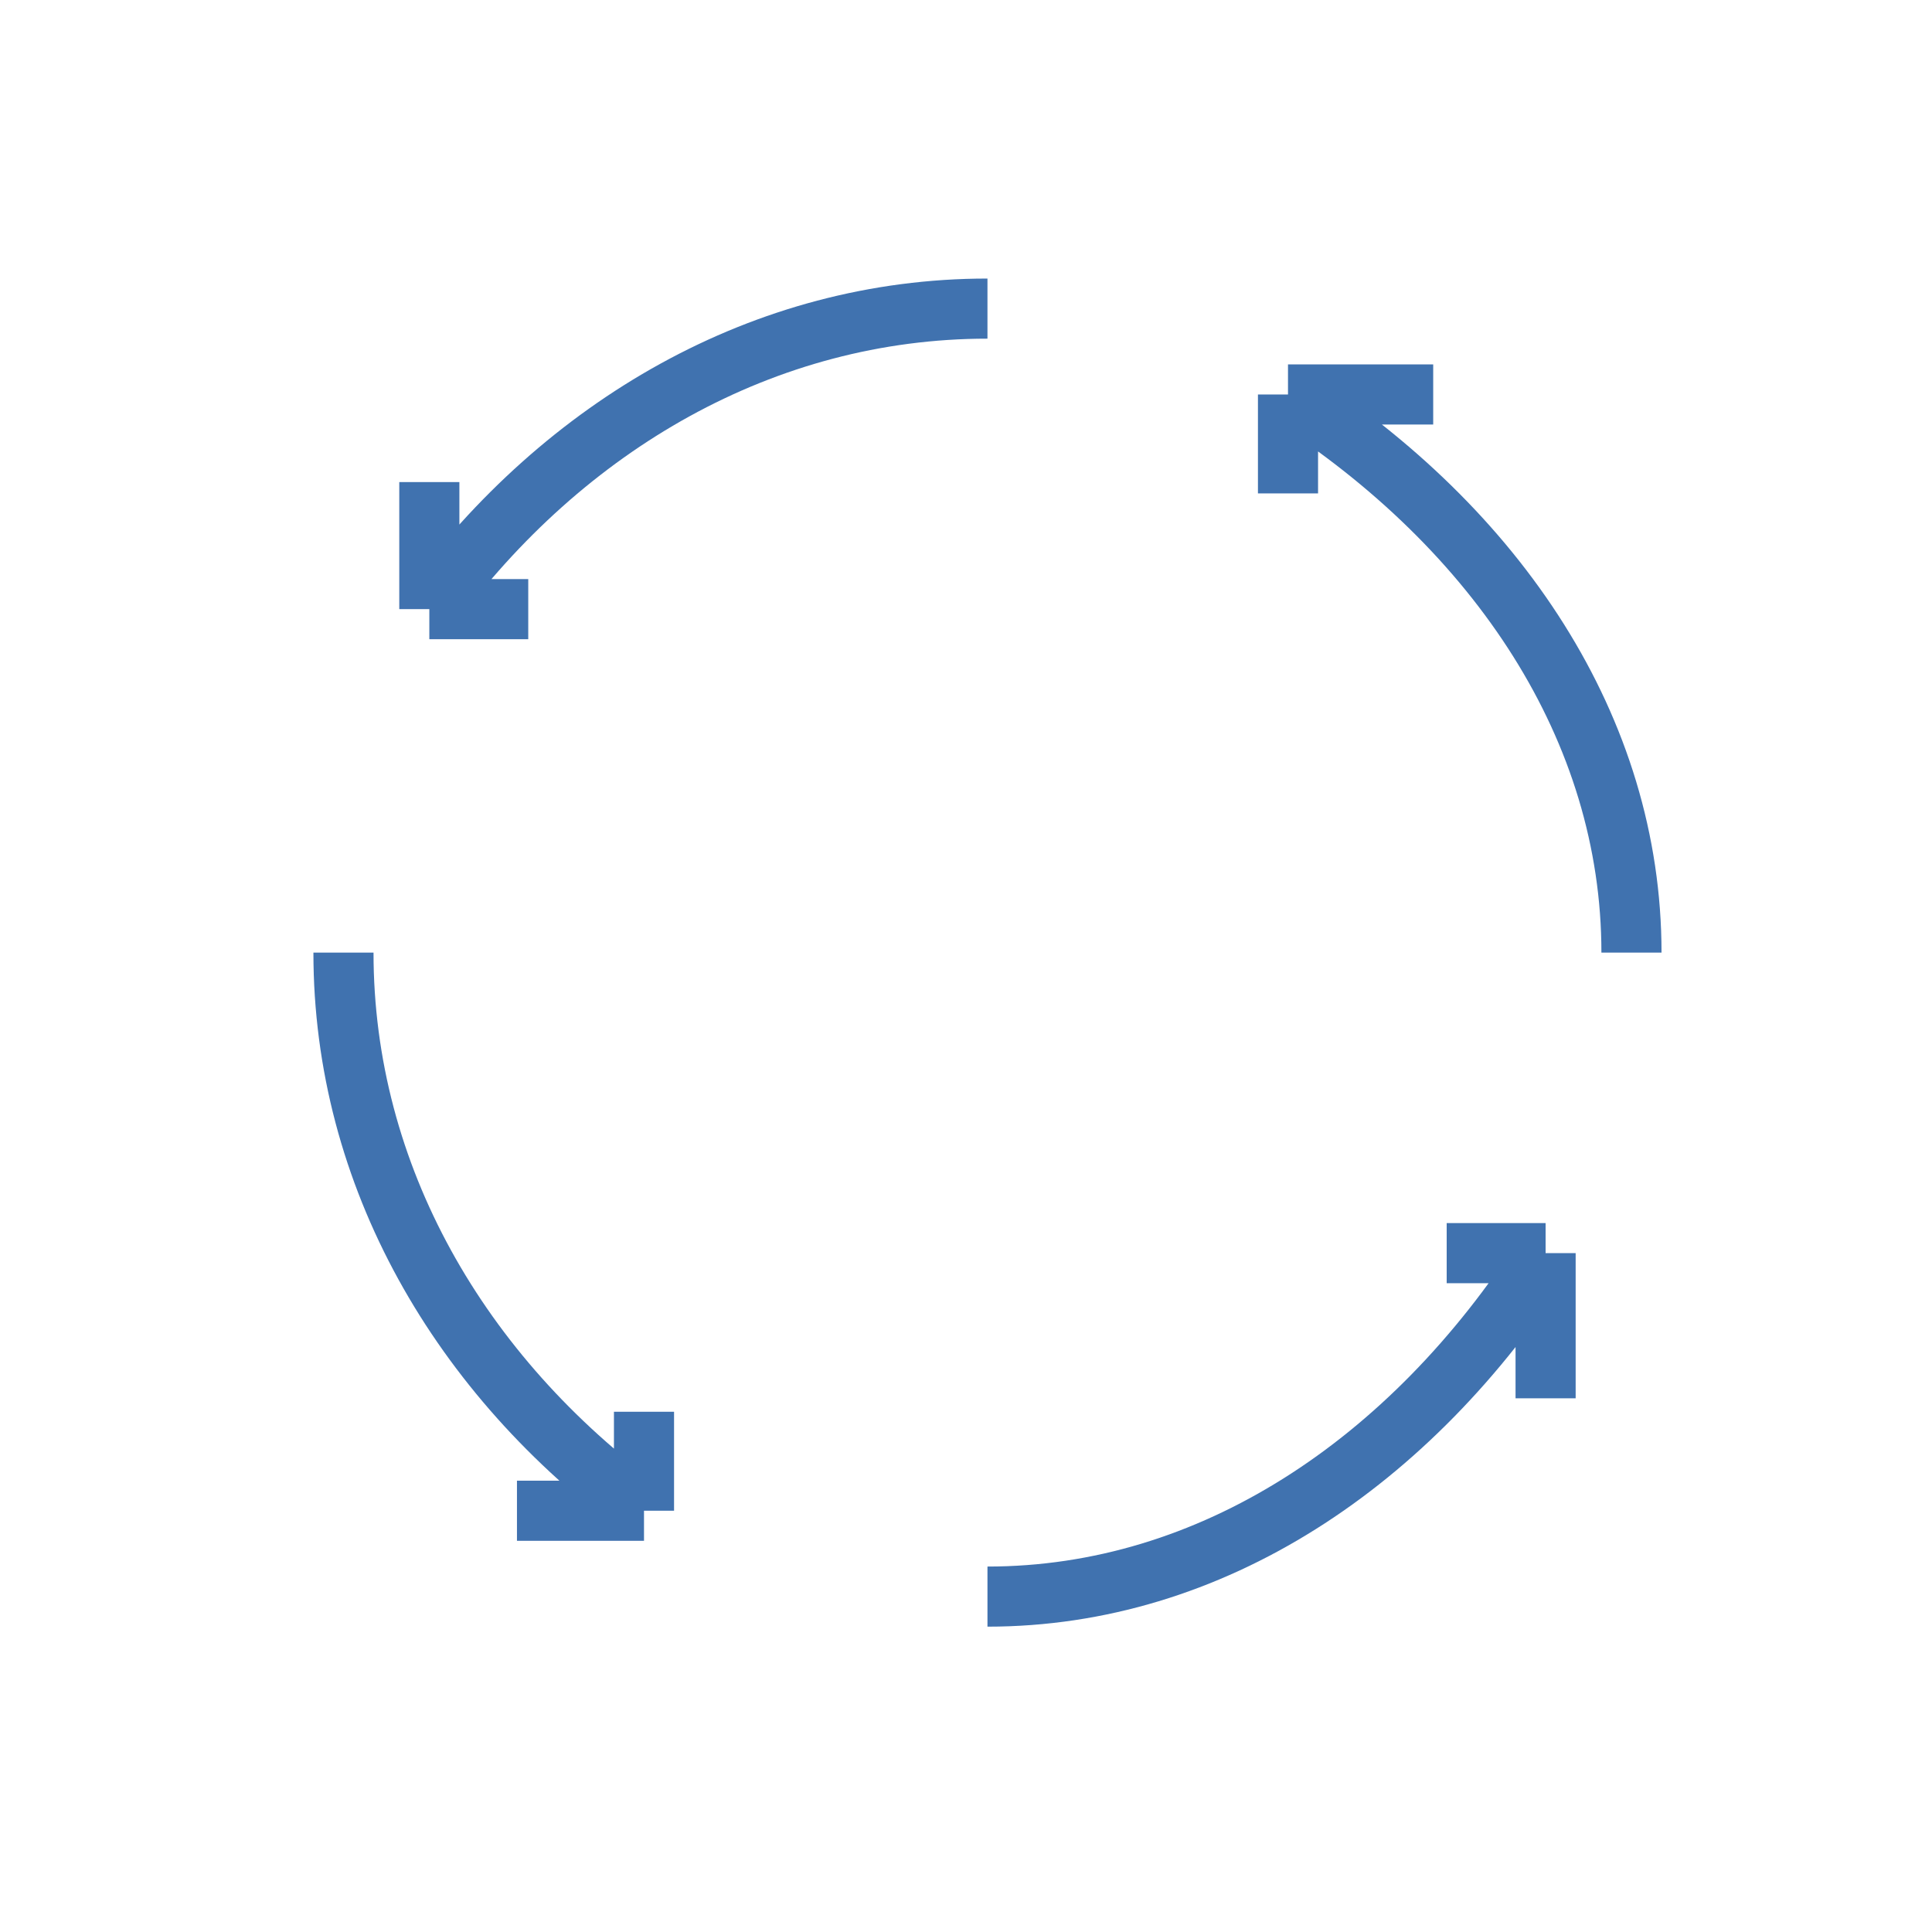 <svg width="45" height="45" viewBox="0 0 45 45" fill="none" xmlns="http://www.w3.org/2000/svg">
<path d="M23 7.188C17.798 7.188 13.139 9.903 10 14.188M10 14.188V11.228M10 14.188H12.304" stroke="#4072AF" stroke-width="1.4"/>
<path d="M23 37.188C28.202 37.188 32.861 34.085 36 29.188M36 29.188L36 32.569M36 29.188L33.696 29.188" stroke="#4072AF" stroke-width="1.4"/>
<path d="M8 22.188C8 27.389 10.715 32.049 15 35.188M15 35.188L12.041 35.188M15 35.188L15 32.883" stroke="#4072AF" stroke-width="1.4"/>
<path d="M38 22.188C38 16.986 34.897 12.326 30 9.188M30 9.188L33.382 9.188M30 9.188L30 11.492" stroke="#4072AF" stroke-width="1.4"/>
</svg>